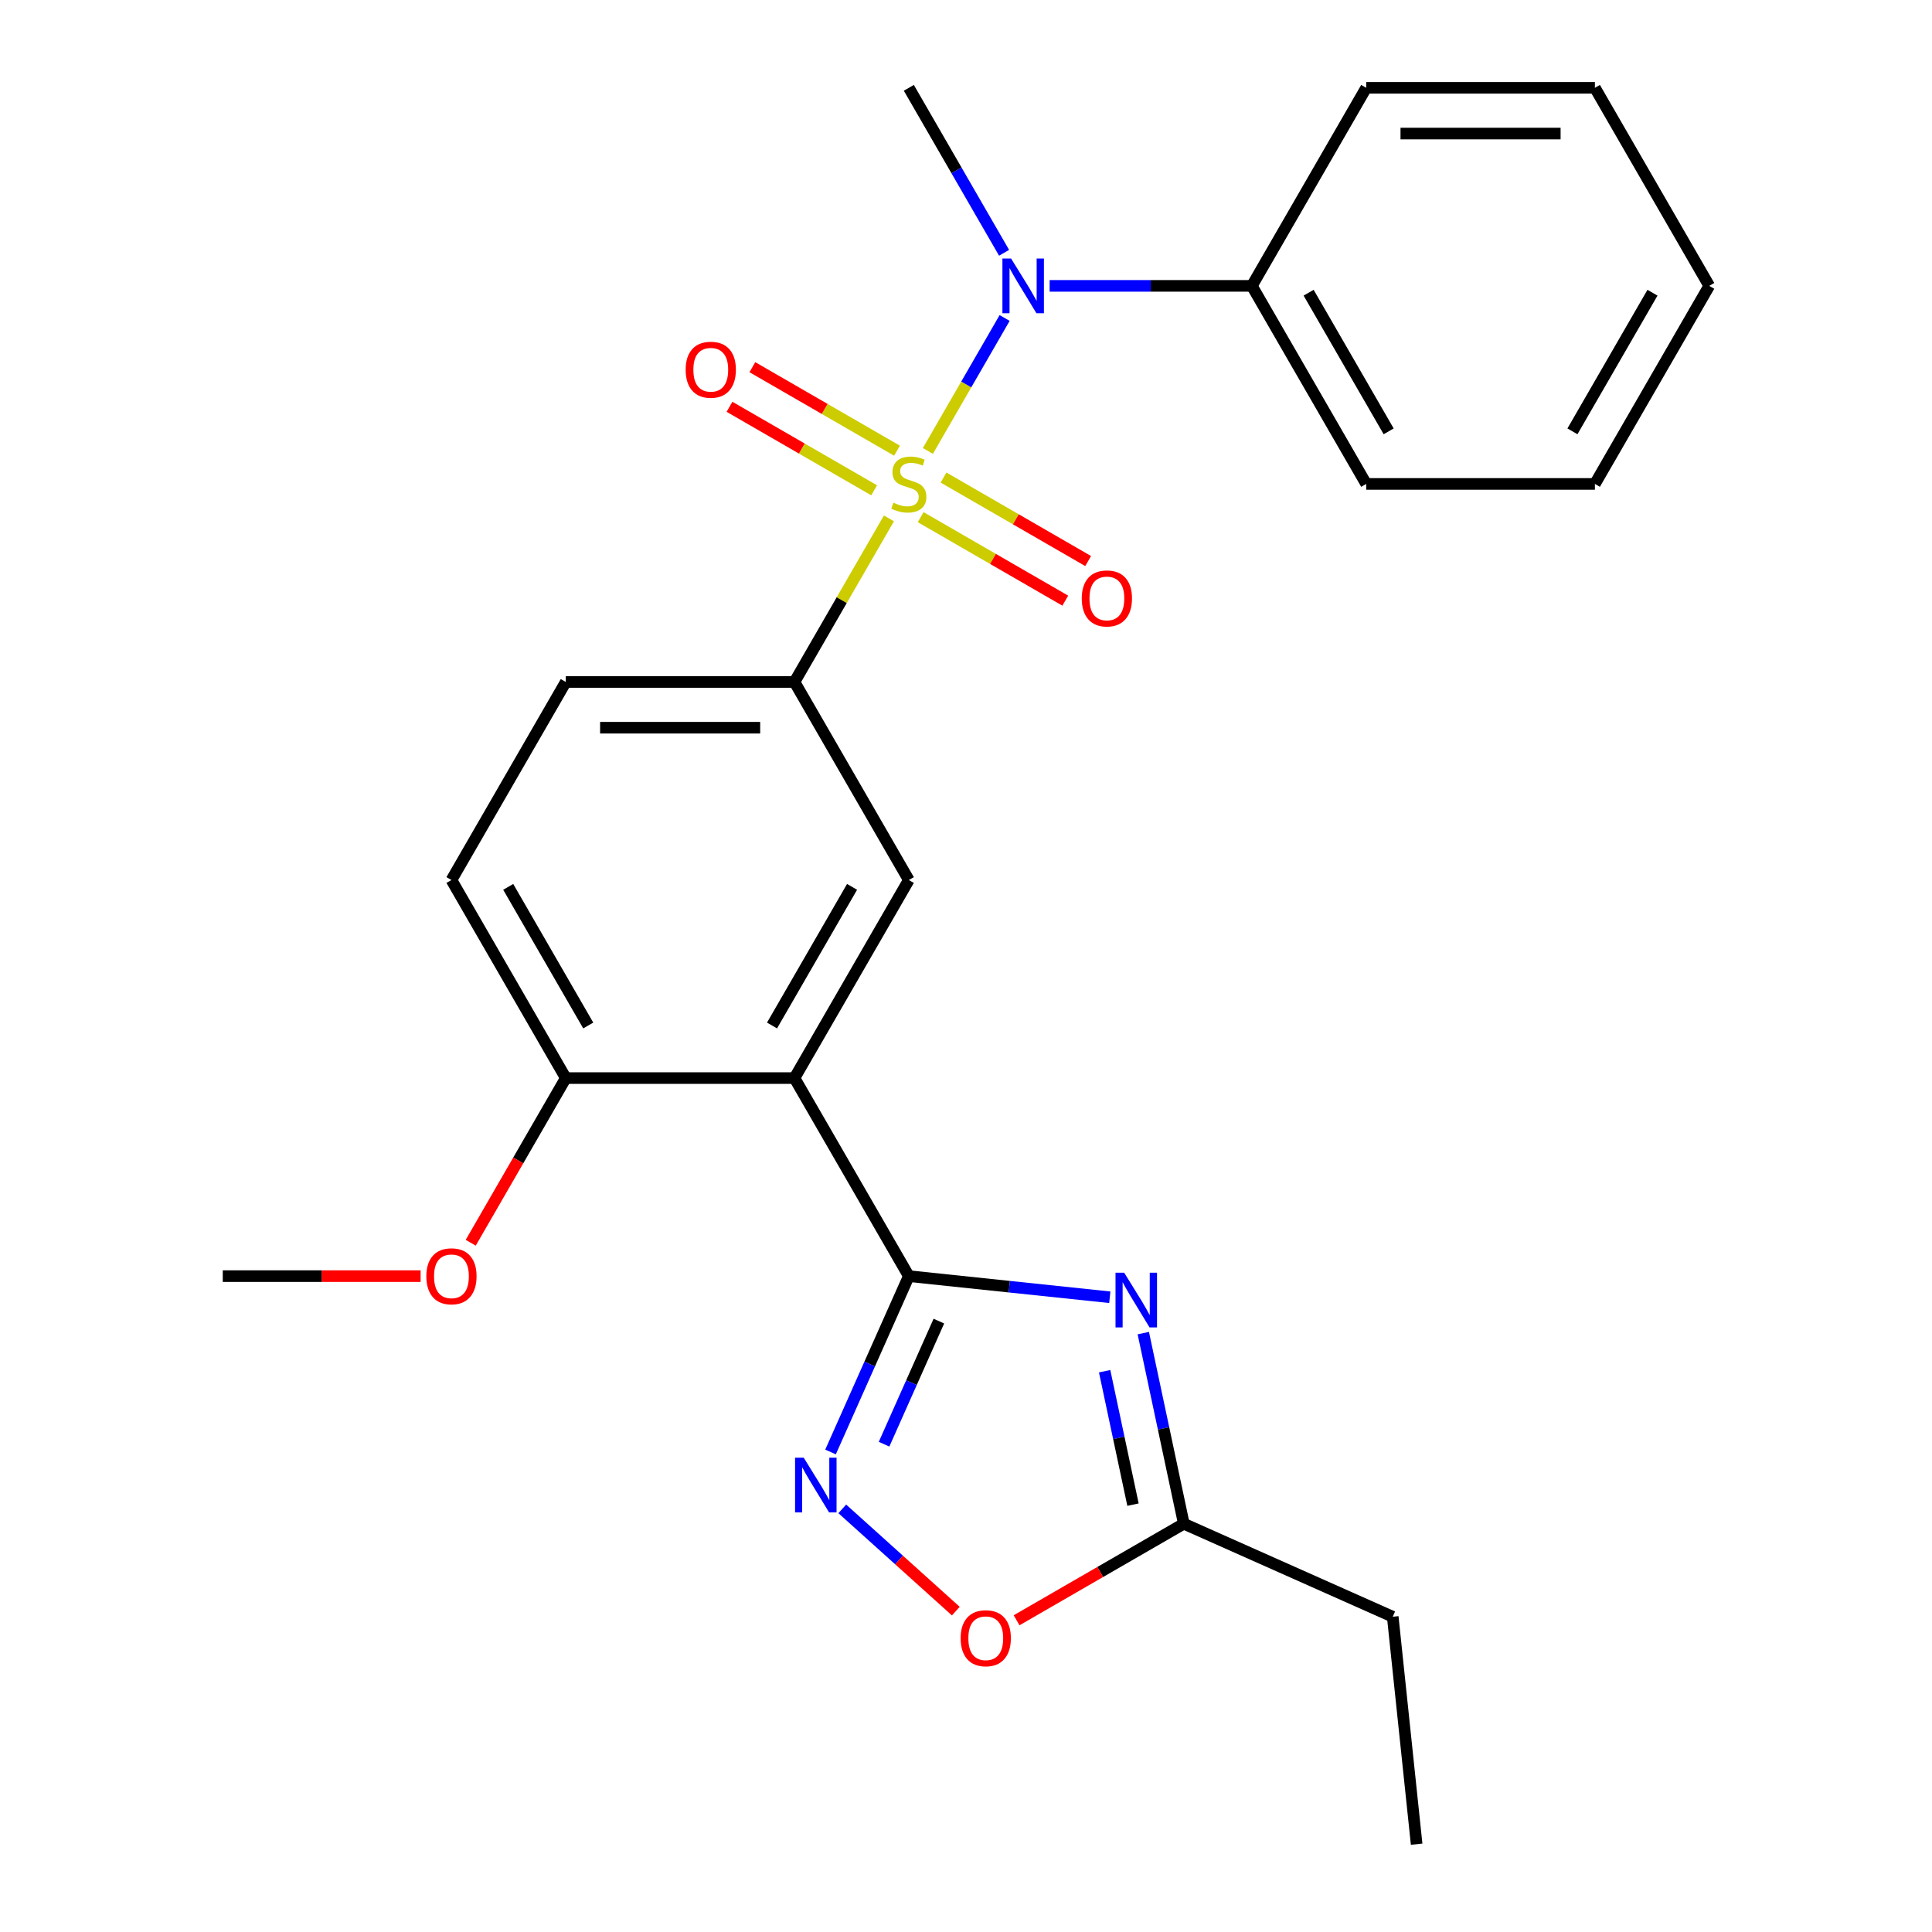 <?xml version='1.0' encoding='iso-8859-1'?>
<svg version='1.1' baseProfile='full'
              xmlns='http://www.w3.org/2000/svg'
                      xmlns:rdkit='http://www.rdkit.org/xml'
                      xmlns:xlink='http://www.w3.org/1999/xlink'
                  xml:space='preserve'
width='1000px' height='1000px' viewBox='0 0 1000 1000'>
<!-- END OF HEADER -->
<rect style='opacity:1.0;fill:#FFFFFF;stroke:none' width='1000' height='1000' x='0' y='0'> </rect>
<path class='bond-4' d='M 480.268,233.398 L 500.131,198.995' style='fill:none;fill-rule:evenodd;stroke:#CCCC00;stroke-width:6px;stroke-linecap:butt;stroke-linejoin:miter;stroke-opacity:1' />
<path class='bond-4' d='M 500.131,198.995 L 519.993,164.592' style='fill:none;fill-rule:evenodd;stroke:#0000FF;stroke-width:6px;stroke-linecap:butt;stroke-linejoin:miter;stroke-opacity:1' />
<path class='bond-5' d='M 460.108,268.316 L 435.665,310.652' style='fill:none;fill-rule:evenodd;stroke:#CCCC00;stroke-width:6px;stroke-linecap:butt;stroke-linejoin:miter;stroke-opacity:1' />
<path class='bond-5' d='M 435.665,310.652 L 411.223,352.988' style='fill:none;fill-rule:evenodd;stroke:#000000;stroke-width:6px;stroke-linecap:butt;stroke-linejoin:miter;stroke-opacity:1' />
<path class='bond-9' d='M 476.528,267.679 L 513.958,289.289' style='fill:none;fill-rule:evenodd;stroke:#CCCC00;stroke-width:6px;stroke-linecap:butt;stroke-linejoin:miter;stroke-opacity:1' />
<path class='bond-9' d='M 513.958,289.289 L 551.389,310.9' style='fill:none;fill-rule:evenodd;stroke:#FF0000;stroke-width:6px;stroke-linecap:butt;stroke-linejoin:miter;stroke-opacity:1' />
<path class='bond-9' d='M 488.365,247.177 L 525.795,268.787' style='fill:none;fill-rule:evenodd;stroke:#CCCC00;stroke-width:6px;stroke-linecap:butt;stroke-linejoin:miter;stroke-opacity:1' />
<path class='bond-9' d='M 525.795,268.787 L 563.226,290.398' style='fill:none;fill-rule:evenodd;stroke:#FF0000;stroke-width:6px;stroke-linecap:butt;stroke-linejoin:miter;stroke-opacity:1' />
<path class='bond-10' d='M 464.287,233.275 L 426.857,211.665' style='fill:none;fill-rule:evenodd;stroke:#CCCC00;stroke-width:6px;stroke-linecap:butt;stroke-linejoin:miter;stroke-opacity:1' />
<path class='bond-10' d='M 426.857,211.665 L 389.426,190.055' style='fill:none;fill-rule:evenodd;stroke:#FF0000;stroke-width:6px;stroke-linecap:butt;stroke-linejoin:miter;stroke-opacity:1' />
<path class='bond-10' d='M 452.45,253.777 L 415.02,232.167' style='fill:none;fill-rule:evenodd;stroke:#CCCC00;stroke-width:6px;stroke-linecap:butt;stroke-linejoin:miter;stroke-opacity:1' />
<path class='bond-10' d='M 415.02,232.167 L 377.589,210.557' style='fill:none;fill-rule:evenodd;stroke:#FF0000;stroke-width:6px;stroke-linecap:butt;stroke-linejoin:miter;stroke-opacity:1' />
<path class='bond-0' d='M 470.408,660.522 L 411.223,558.011' style='fill:none;fill-rule:evenodd;stroke:#000000;stroke-width:6px;stroke-linecap:butt;stroke-linejoin:miter;stroke-opacity:1' />
<path class='bond-1' d='M 470.408,660.522 L 522.419,665.989' style='fill:none;fill-rule:evenodd;stroke:#000000;stroke-width:6px;stroke-linecap:butt;stroke-linejoin:miter;stroke-opacity:1' />
<path class='bond-1' d='M 522.419,665.989 L 574.43,671.456' style='fill:none;fill-rule:evenodd;stroke:#0000FF;stroke-width:6px;stroke-linecap:butt;stroke-linejoin:miter;stroke-opacity:1' />
<path class='bond-3' d='M 470.408,660.522 L 450.146,706.031' style='fill:none;fill-rule:evenodd;stroke:#000000;stroke-width:6px;stroke-linecap:butt;stroke-linejoin:miter;stroke-opacity:1' />
<path class='bond-3' d='M 450.146,706.031 L 429.884,751.539' style='fill:none;fill-rule:evenodd;stroke:#0000FF;stroke-width:6px;stroke-linecap:butt;stroke-linejoin:miter;stroke-opacity:1' />
<path class='bond-3' d='M 485.956,683.804 L 471.773,715.66' style='fill:none;fill-rule:evenodd;stroke:#000000;stroke-width:6px;stroke-linecap:butt;stroke-linejoin:miter;stroke-opacity:1' />
<path class='bond-3' d='M 471.773,715.66 L 457.59,747.516' style='fill:none;fill-rule:evenodd;stroke:#0000FF;stroke-width:6px;stroke-linecap:butt;stroke-linejoin:miter;stroke-opacity:1' />
<path class='bond-7' d='M 591.768,690.015 L 602.254,739.347' style='fill:none;fill-rule:evenodd;stroke:#0000FF;stroke-width:6px;stroke-linecap:butt;stroke-linejoin:miter;stroke-opacity:1' />
<path class='bond-7' d='M 602.254,739.347 L 612.739,788.679' style='fill:none;fill-rule:evenodd;stroke:#000000;stroke-width:6px;stroke-linecap:butt;stroke-linejoin:miter;stroke-opacity:1' />
<path class='bond-7' d='M 571.757,709.736 L 579.097,744.269' style='fill:none;fill-rule:evenodd;stroke:#0000FF;stroke-width:6px;stroke-linecap:butt;stroke-linejoin:miter;stroke-opacity:1' />
<path class='bond-7' d='M 579.097,744.269 L 586.437,778.801' style='fill:none;fill-rule:evenodd;stroke:#000000;stroke-width:6px;stroke-linecap:butt;stroke-linejoin:miter;stroke-opacity:1' />
<path class='bond-2' d='M 411.223,558.011 L 470.408,455.5' style='fill:none;fill-rule:evenodd;stroke:#000000;stroke-width:6px;stroke-linecap:butt;stroke-linejoin:miter;stroke-opacity:1' />
<path class='bond-2' d='M 399.598,530.797 L 441.028,459.04' style='fill:none;fill-rule:evenodd;stroke:#000000;stroke-width:6px;stroke-linecap:butt;stroke-linejoin:miter;stroke-opacity:1' />
<path class='bond-25' d='M 411.223,558.011 L 292.853,558.011' style='fill:none;fill-rule:evenodd;stroke:#000000;stroke-width:6px;stroke-linecap:butt;stroke-linejoin:miter;stroke-opacity:1' />
<path class='bond-8' d='M 435.961,780.994 L 465.346,807.451' style='fill:none;fill-rule:evenodd;stroke:#0000FF;stroke-width:6px;stroke-linecap:butt;stroke-linejoin:miter;stroke-opacity:1' />
<path class='bond-8' d='M 465.346,807.451 L 494.73,833.909' style='fill:none;fill-rule:evenodd;stroke:#FF0000;stroke-width:6px;stroke-linecap:butt;stroke-linejoin:miter;stroke-opacity:1' />
<path class='bond-12' d='M 543.292,147.966 L 595.627,147.966' style='fill:none;fill-rule:evenodd;stroke:#0000FF;stroke-width:6px;stroke-linecap:butt;stroke-linejoin:miter;stroke-opacity:1' />
<path class='bond-12' d='M 595.627,147.966 L 647.962,147.966' style='fill:none;fill-rule:evenodd;stroke:#000000;stroke-width:6px;stroke-linecap:butt;stroke-linejoin:miter;stroke-opacity:1' />
<path class='bond-16' d='M 519.709,130.847 L 495.058,88.151' style='fill:none;fill-rule:evenodd;stroke:#0000FF;stroke-width:6px;stroke-linecap:butt;stroke-linejoin:miter;stroke-opacity:1' />
<path class='bond-16' d='M 495.058,88.151 L 470.408,45.455' style='fill:none;fill-rule:evenodd;stroke:#000000;stroke-width:6px;stroke-linecap:butt;stroke-linejoin:miter;stroke-opacity:1' />
<path class='bond-6' d='M 411.223,352.988 L 470.408,455.5' style='fill:none;fill-rule:evenodd;stroke:#000000;stroke-width:6px;stroke-linecap:butt;stroke-linejoin:miter;stroke-opacity:1' />
<path class='bond-13' d='M 411.223,352.988 L 292.853,352.988' style='fill:none;fill-rule:evenodd;stroke:#000000;stroke-width:6px;stroke-linecap:butt;stroke-linejoin:miter;stroke-opacity:1' />
<path class='bond-13' d='M 393.467,376.662 L 310.608,376.662' style='fill:none;fill-rule:evenodd;stroke:#000000;stroke-width:6px;stroke-linecap:butt;stroke-linejoin:miter;stroke-opacity:1' />
<path class='bond-17' d='M 612.739,788.679 L 720.876,836.824' style='fill:none;fill-rule:evenodd;stroke:#000000;stroke-width:6px;stroke-linecap:butt;stroke-linejoin:miter;stroke-opacity:1' />
<path class='bond-27' d='M 612.739,788.679 L 569.463,813.664' style='fill:none;fill-rule:evenodd;stroke:#000000;stroke-width:6px;stroke-linecap:butt;stroke-linejoin:miter;stroke-opacity:1' />
<path class='bond-27' d='M 569.463,813.664 L 526.187,838.65' style='fill:none;fill-rule:evenodd;stroke:#FF0000;stroke-width:6px;stroke-linecap:butt;stroke-linejoin:miter;stroke-opacity:1' />
<path class='bond-11' d='M 292.853,558.011 L 233.668,455.5' style='fill:none;fill-rule:evenodd;stroke:#000000;stroke-width:6px;stroke-linecap:butt;stroke-linejoin:miter;stroke-opacity:1' />
<path class='bond-11' d='M 304.477,530.797 L 263.048,459.04' style='fill:none;fill-rule:evenodd;stroke:#000000;stroke-width:6px;stroke-linecap:butt;stroke-linejoin:miter;stroke-opacity:1' />
<path class='bond-15' d='M 292.853,558.011 L 268.248,600.627' style='fill:none;fill-rule:evenodd;stroke:#000000;stroke-width:6px;stroke-linecap:butt;stroke-linejoin:miter;stroke-opacity:1' />
<path class='bond-15' d='M 268.248,600.627 L 243.644,643.243' style='fill:none;fill-rule:evenodd;stroke:#FF0000;stroke-width:6px;stroke-linecap:butt;stroke-linejoin:miter;stroke-opacity:1' />
<path class='bond-18' d='M 647.962,147.966 L 707.147,250.477' style='fill:none;fill-rule:evenodd;stroke:#000000;stroke-width:6px;stroke-linecap:butt;stroke-linejoin:miter;stroke-opacity:1' />
<path class='bond-18' d='M 677.342,151.506 L 718.772,223.263' style='fill:none;fill-rule:evenodd;stroke:#000000;stroke-width:6px;stroke-linecap:butt;stroke-linejoin:miter;stroke-opacity:1' />
<path class='bond-19' d='M 647.962,147.966 L 707.147,45.455' style='fill:none;fill-rule:evenodd;stroke:#000000;stroke-width:6px;stroke-linecap:butt;stroke-linejoin:miter;stroke-opacity:1' />
<path class='bond-14' d='M 292.853,352.988 L 233.668,455.5' style='fill:none;fill-rule:evenodd;stroke:#000000;stroke-width:6px;stroke-linecap:butt;stroke-linejoin:miter;stroke-opacity:1' />
<path class='bond-20' d='M 217.709,660.522 L 166.503,660.522' style='fill:none;fill-rule:evenodd;stroke:#FF0000;stroke-width:6px;stroke-linecap:butt;stroke-linejoin:miter;stroke-opacity:1' />
<path class='bond-20' d='M 166.503,660.522 L 115.298,660.522' style='fill:none;fill-rule:evenodd;stroke:#000000;stroke-width:6px;stroke-linecap:butt;stroke-linejoin:miter;stroke-opacity:1' />
<path class='bond-21' d='M 720.876,836.824 L 733.249,954.545' style='fill:none;fill-rule:evenodd;stroke:#000000;stroke-width:6px;stroke-linecap:butt;stroke-linejoin:miter;stroke-opacity:1' />
<path class='bond-23' d='M 707.147,250.477 L 825.517,250.477' style='fill:none;fill-rule:evenodd;stroke:#000000;stroke-width:6px;stroke-linecap:butt;stroke-linejoin:miter;stroke-opacity:1' />
<path class='bond-22' d='M 707.147,45.455 L 825.517,45.455' style='fill:none;fill-rule:evenodd;stroke:#000000;stroke-width:6px;stroke-linecap:butt;stroke-linejoin:miter;stroke-opacity:1' />
<path class='bond-22' d='M 724.903,69.129 L 807.762,69.129' style='fill:none;fill-rule:evenodd;stroke:#000000;stroke-width:6px;stroke-linecap:butt;stroke-linejoin:miter;stroke-opacity:1' />
<path class='bond-24' d='M 825.517,45.455 L 884.702,147.966' style='fill:none;fill-rule:evenodd;stroke:#000000;stroke-width:6px;stroke-linecap:butt;stroke-linejoin:miter;stroke-opacity:1' />
<path class='bond-26' d='M 825.517,250.477 L 884.702,147.966' style='fill:none;fill-rule:evenodd;stroke:#000000;stroke-width:6px;stroke-linecap:butt;stroke-linejoin:miter;stroke-opacity:1' />
<path class='bond-26' d='M 813.893,223.263 L 855.322,151.506' style='fill:none;fill-rule:evenodd;stroke:#000000;stroke-width:6px;stroke-linecap:butt;stroke-linejoin:miter;stroke-opacity:1' />
<path  class='atom-0' d='M 462.408 260.197
Q 462.728 260.317, 464.048 260.877
Q 465.368 261.437, 466.808 261.797
Q 468.288 262.117, 469.728 262.117
Q 472.408 262.117, 473.968 260.837
Q 475.528 259.517, 475.528 257.237
Q 475.528 255.677, 474.728 254.717
Q 473.968 253.757, 472.768 253.237
Q 471.568 252.717, 469.568 252.117
Q 467.048 251.357, 465.528 250.637
Q 464.048 249.917, 462.968 248.397
Q 461.928 246.877, 461.928 244.317
Q 461.928 240.757, 464.328 238.557
Q 466.768 236.357, 471.568 236.357
Q 474.848 236.357, 478.568 237.917
L 477.648 240.997
Q 474.248 239.597, 471.688 239.597
Q 468.928 239.597, 467.408 240.757
Q 465.888 241.877, 465.928 243.837
Q 465.928 245.357, 466.688 246.277
Q 467.488 247.197, 468.608 247.717
Q 469.768 248.237, 471.688 248.837
Q 474.248 249.637, 475.768 250.437
Q 477.288 251.237, 478.368 252.877
Q 479.488 254.477, 479.488 257.237
Q 479.488 261.157, 476.848 263.277
Q 474.248 265.357, 469.888 265.357
Q 467.368 265.357, 465.448 264.797
Q 463.568 264.277, 461.328 263.357
L 462.408 260.197
' fill='#CCCC00'/>
<path  class='atom-2' d='M 581.869 658.735
L 591.149 673.735
Q 592.069 675.215, 593.549 677.895
Q 595.029 680.575, 595.109 680.735
L 595.109 658.735
L 598.869 658.735
L 598.869 687.055
L 594.989 687.055
L 585.029 670.655
Q 583.869 668.735, 582.629 666.535
Q 581.429 664.335, 581.069 663.655
L 581.069 687.055
L 577.389 687.055
L 577.389 658.735
L 581.869 658.735
' fill='#0000FF'/>
<path  class='atom-4' d='M 416.002 754.499
L 425.282 769.499
Q 426.202 770.979, 427.682 773.659
Q 429.162 776.339, 429.242 776.499
L 429.242 754.499
L 433.002 754.499
L 433.002 782.819
L 429.122 782.819
L 419.162 766.419
Q 418.002 764.499, 416.762 762.299
Q 415.562 760.099, 415.202 759.419
L 415.202 782.819
L 411.522 782.819
L 411.522 754.499
L 416.002 754.499
' fill='#0000FF'/>
<path  class='atom-5' d='M 523.332 133.806
L 532.612 148.806
Q 533.532 150.286, 535.012 152.966
Q 536.492 155.646, 536.572 155.806
L 536.572 133.806
L 540.332 133.806
L 540.332 162.126
L 536.452 162.126
L 526.492 145.726
Q 525.332 143.806, 524.092 141.606
Q 522.892 139.406, 522.532 138.726
L 522.532 162.126
L 518.852 162.126
L 518.852 133.806
L 523.332 133.806
' fill='#0000FF'/>
<path  class='atom-9' d='M 497.228 847.944
Q 497.228 841.144, 500.588 837.344
Q 503.948 833.544, 510.228 833.544
Q 516.508 833.544, 519.868 837.344
Q 523.228 841.144, 523.228 847.944
Q 523.228 854.824, 519.828 858.744
Q 516.428 862.624, 510.228 862.624
Q 503.988 862.624, 500.588 858.744
Q 497.228 854.864, 497.228 847.944
M 510.228 859.424
Q 514.548 859.424, 516.868 856.544
Q 519.228 853.624, 519.228 847.944
Q 519.228 842.384, 516.868 839.584
Q 514.548 836.744, 510.228 836.744
Q 505.908 836.744, 503.548 839.544
Q 501.228 842.344, 501.228 847.944
Q 501.228 853.664, 503.548 856.544
Q 505.908 859.424, 510.228 859.424
' fill='#FF0000'/>
<path  class='atom-10' d='M 559.919 309.742
Q 559.919 302.942, 563.279 299.142
Q 566.639 295.342, 572.919 295.342
Q 579.199 295.342, 582.559 299.142
Q 585.919 302.942, 585.919 309.742
Q 585.919 316.622, 582.519 320.542
Q 579.119 324.422, 572.919 324.422
Q 566.679 324.422, 563.279 320.542
Q 559.919 316.662, 559.919 309.742
M 572.919 321.222
Q 577.239 321.222, 579.559 318.342
Q 581.919 315.422, 581.919 309.742
Q 581.919 304.182, 579.559 301.382
Q 577.239 298.542, 572.919 298.542
Q 568.599 298.542, 566.239 301.342
Q 563.919 304.142, 563.919 309.742
Q 563.919 315.462, 566.239 318.342
Q 568.599 321.222, 572.919 321.222
' fill='#FF0000'/>
<path  class='atom-11' d='M 354.896 191.372
Q 354.896 184.572, 358.256 180.772
Q 361.616 176.972, 367.896 176.972
Q 374.176 176.972, 377.536 180.772
Q 380.896 184.572, 380.896 191.372
Q 380.896 198.252, 377.496 202.172
Q 374.096 206.052, 367.896 206.052
Q 361.656 206.052, 358.256 202.172
Q 354.896 198.292, 354.896 191.372
M 367.896 202.852
Q 372.216 202.852, 374.536 199.972
Q 376.896 197.052, 376.896 191.372
Q 376.896 185.812, 374.536 183.012
Q 372.216 180.172, 367.896 180.172
Q 363.576 180.172, 361.216 182.972
Q 358.896 185.772, 358.896 191.372
Q 358.896 197.092, 361.216 199.972
Q 363.576 202.852, 367.896 202.852
' fill='#FF0000'/>
<path  class='atom-16' d='M 220.668 660.602
Q 220.668 653.802, 224.028 650.002
Q 227.388 646.202, 233.668 646.202
Q 239.948 646.202, 243.308 650.002
Q 246.668 653.802, 246.668 660.602
Q 246.668 667.482, 243.268 671.402
Q 239.868 675.282, 233.668 675.282
Q 227.428 675.282, 224.028 671.402
Q 220.668 667.522, 220.668 660.602
M 233.668 672.082
Q 237.988 672.082, 240.308 669.202
Q 242.668 666.282, 242.668 660.602
Q 242.668 655.042, 240.308 652.242
Q 237.988 649.402, 233.668 649.402
Q 229.348 649.402, 226.988 652.202
Q 224.668 655.002, 224.668 660.602
Q 224.668 666.322, 226.988 669.202
Q 229.348 672.082, 233.668 672.082
' fill='#FF0000'/>
</svg>
